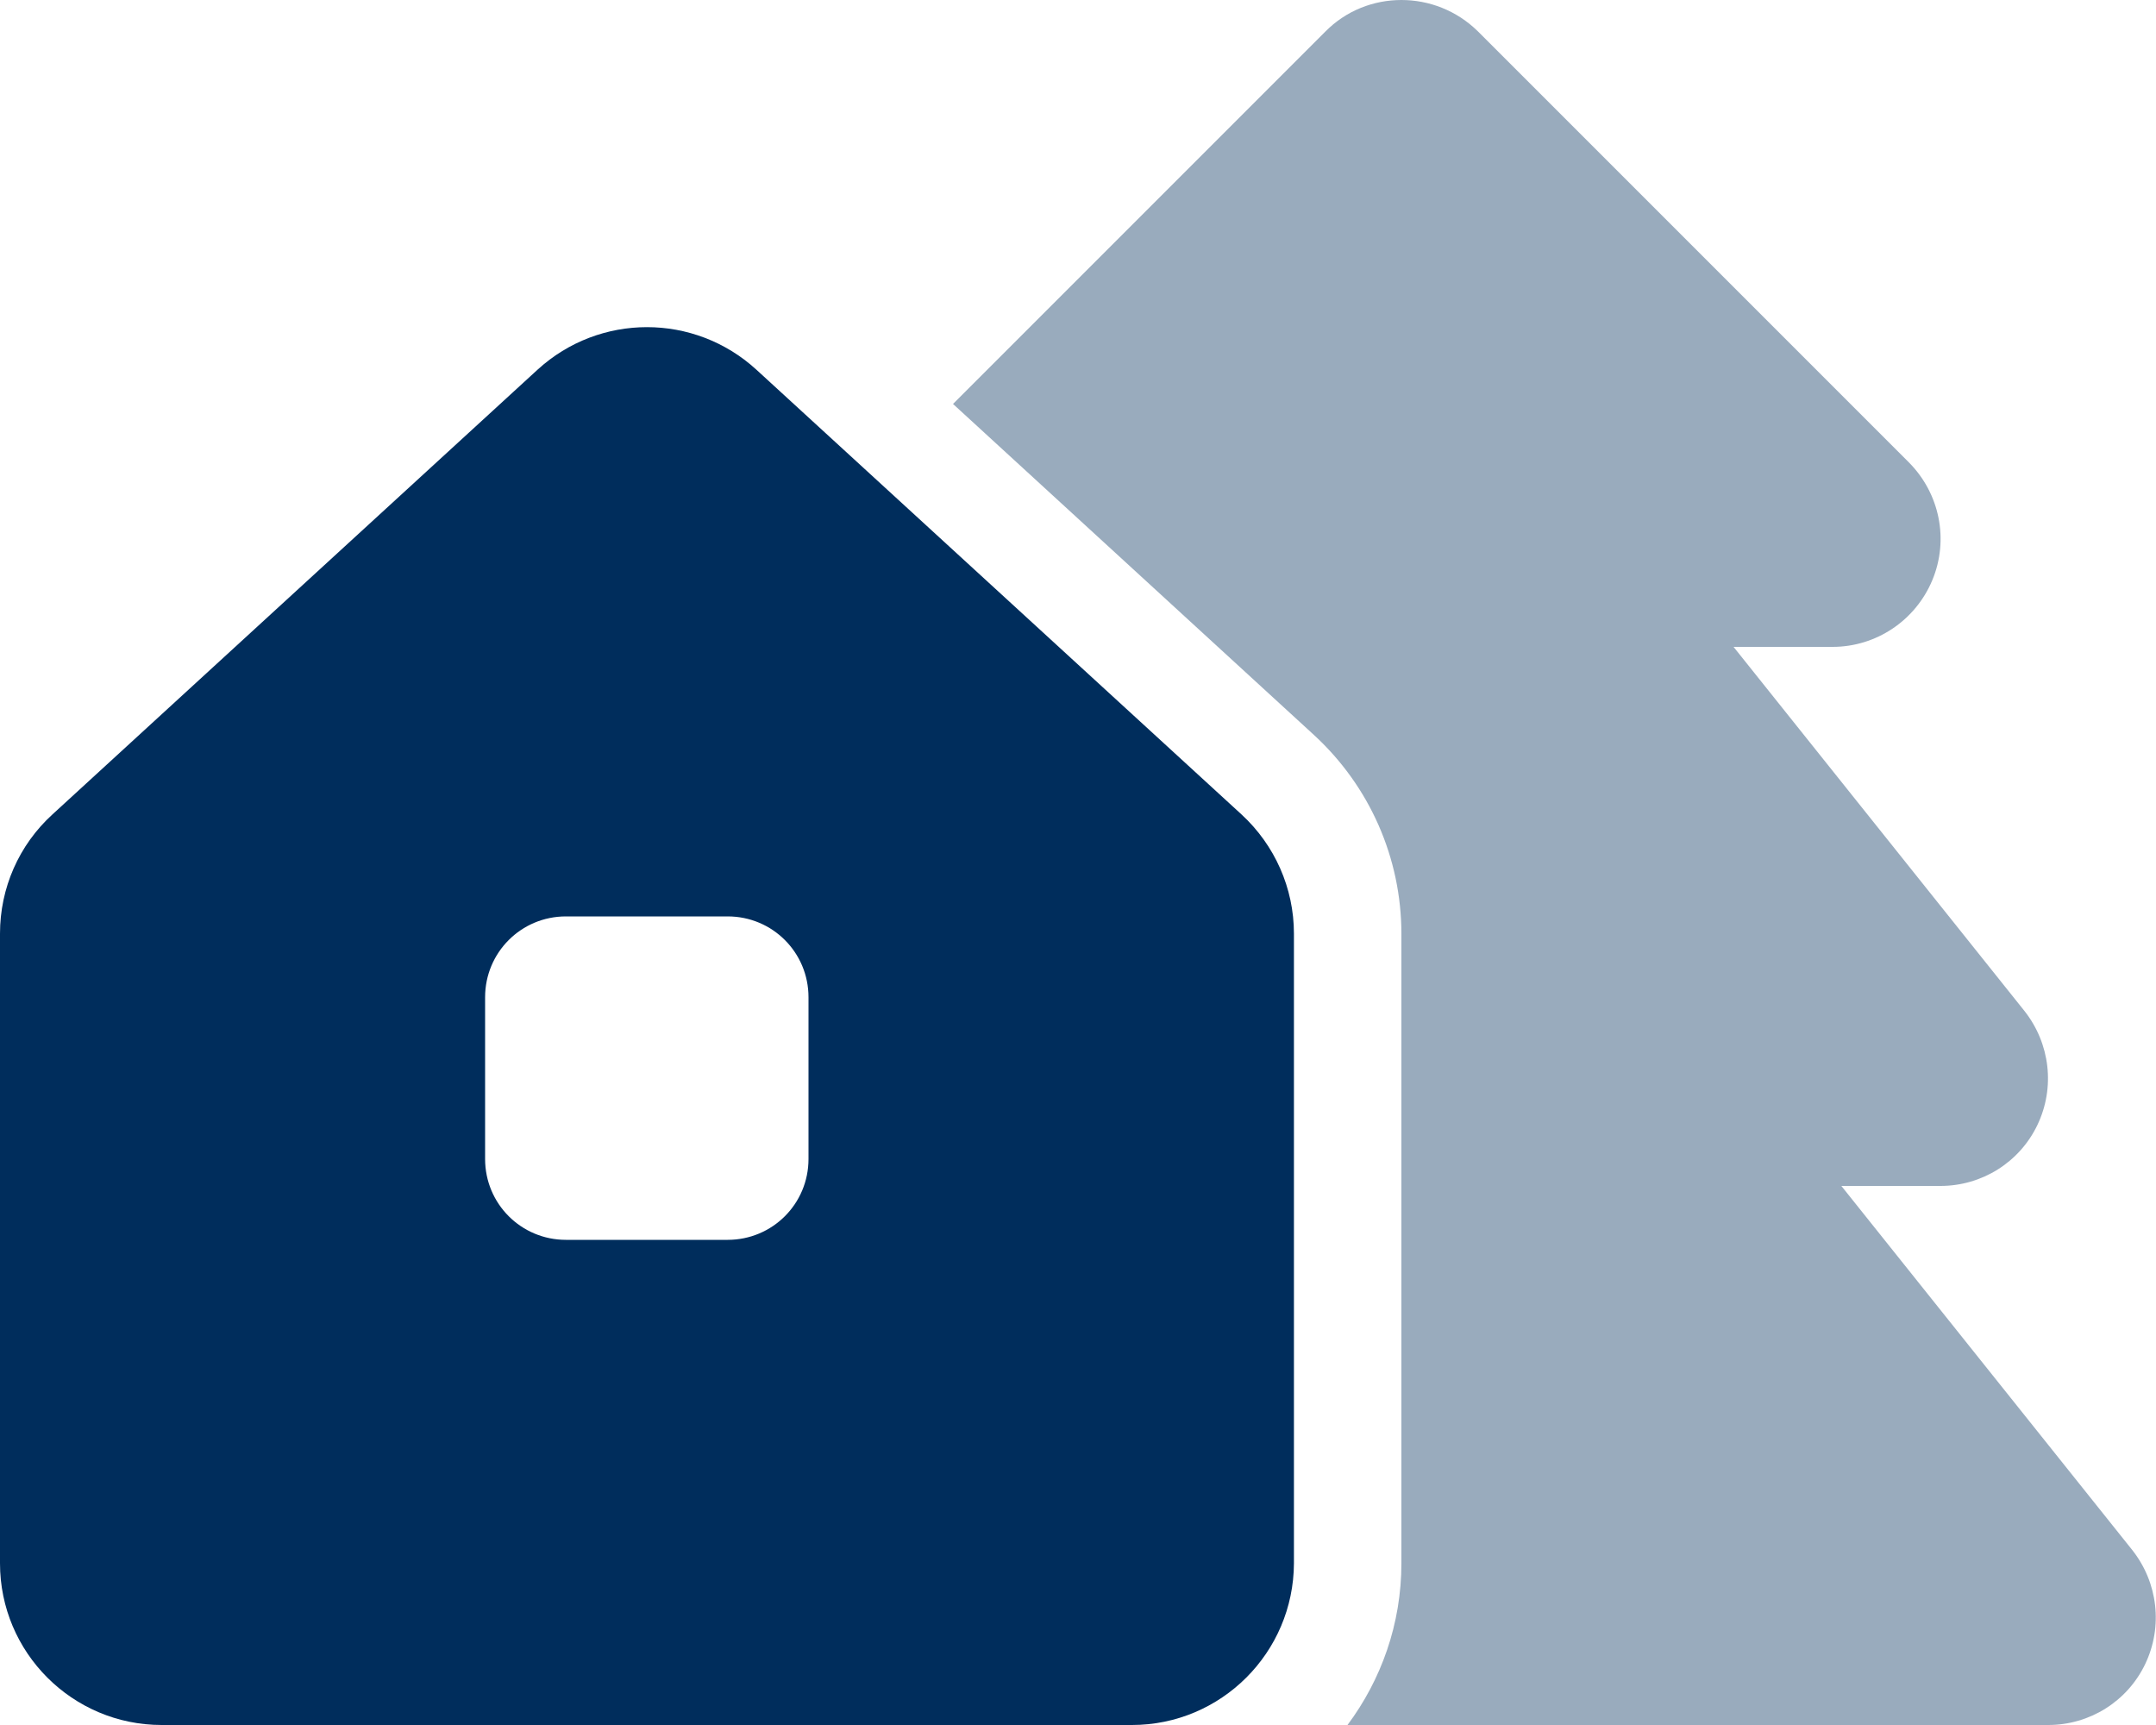 <?xml version="1.0" encoding="UTF-8"?>
<svg id="Layer_1" xmlns="http://www.w3.org/2000/svg" version="1.1" viewBox="0 0 640 512">
  <!-- Generator: Adobe Illustrator 29.6.1, SVG Export Plug-In . SVG Version: 2.1.1 Build 9)  -->
  <defs>
    <style>
      .st0, .st1 {
        fill: #002d5c;
      }

      .st1 {
        isolation: isolate;
        opacity: .4;
      }
    </style>
  </defs>
  <path class="st1" d="M282.9,119.9l107.2,98.3c16.5,15.2,25.9,36.5,25.9,59v186.8c0,18-6,34.6-16,48h208c12.3,0,23.5-7,28.8-18.1s3.8-24.2-3.9-33.9l-86.3-108h29.4c12.3,0,23.5-7,28.8-18.1s3.8-24.2-3.9-33.9l-86.3-108h29.4c12.9,0,24.6-7.8,29.6-19.8s2.2-25.7-6.9-34.9L438.7,9.3c-6.3-6.2-14.5-9.3-22.7-9.3s-16.4,3.1-22.6,9.4l-110.5,110.5Z"/>
  <path class="st0" d="M0,464v-186.9c0-13.5,5.6-26.3,15.6-35.4L159.6,109.7c18.4-16.8,46.5-16.8,64.9,0l144,132c9.9,9.1,15.6,21.9,15.6,35.4v186.9c-.1,26.5-21.6,48-48.1,48H48c-26.5,0-48-21.5-48-48ZM168,272c-13.3,0-24,10.7-24,24v48c0,13.3,10.7,24,24,24h48c13.3,0,24-10.7,24-24v-48c0-13.3-10.7-24-24-24h-48Z"/>
</svg>